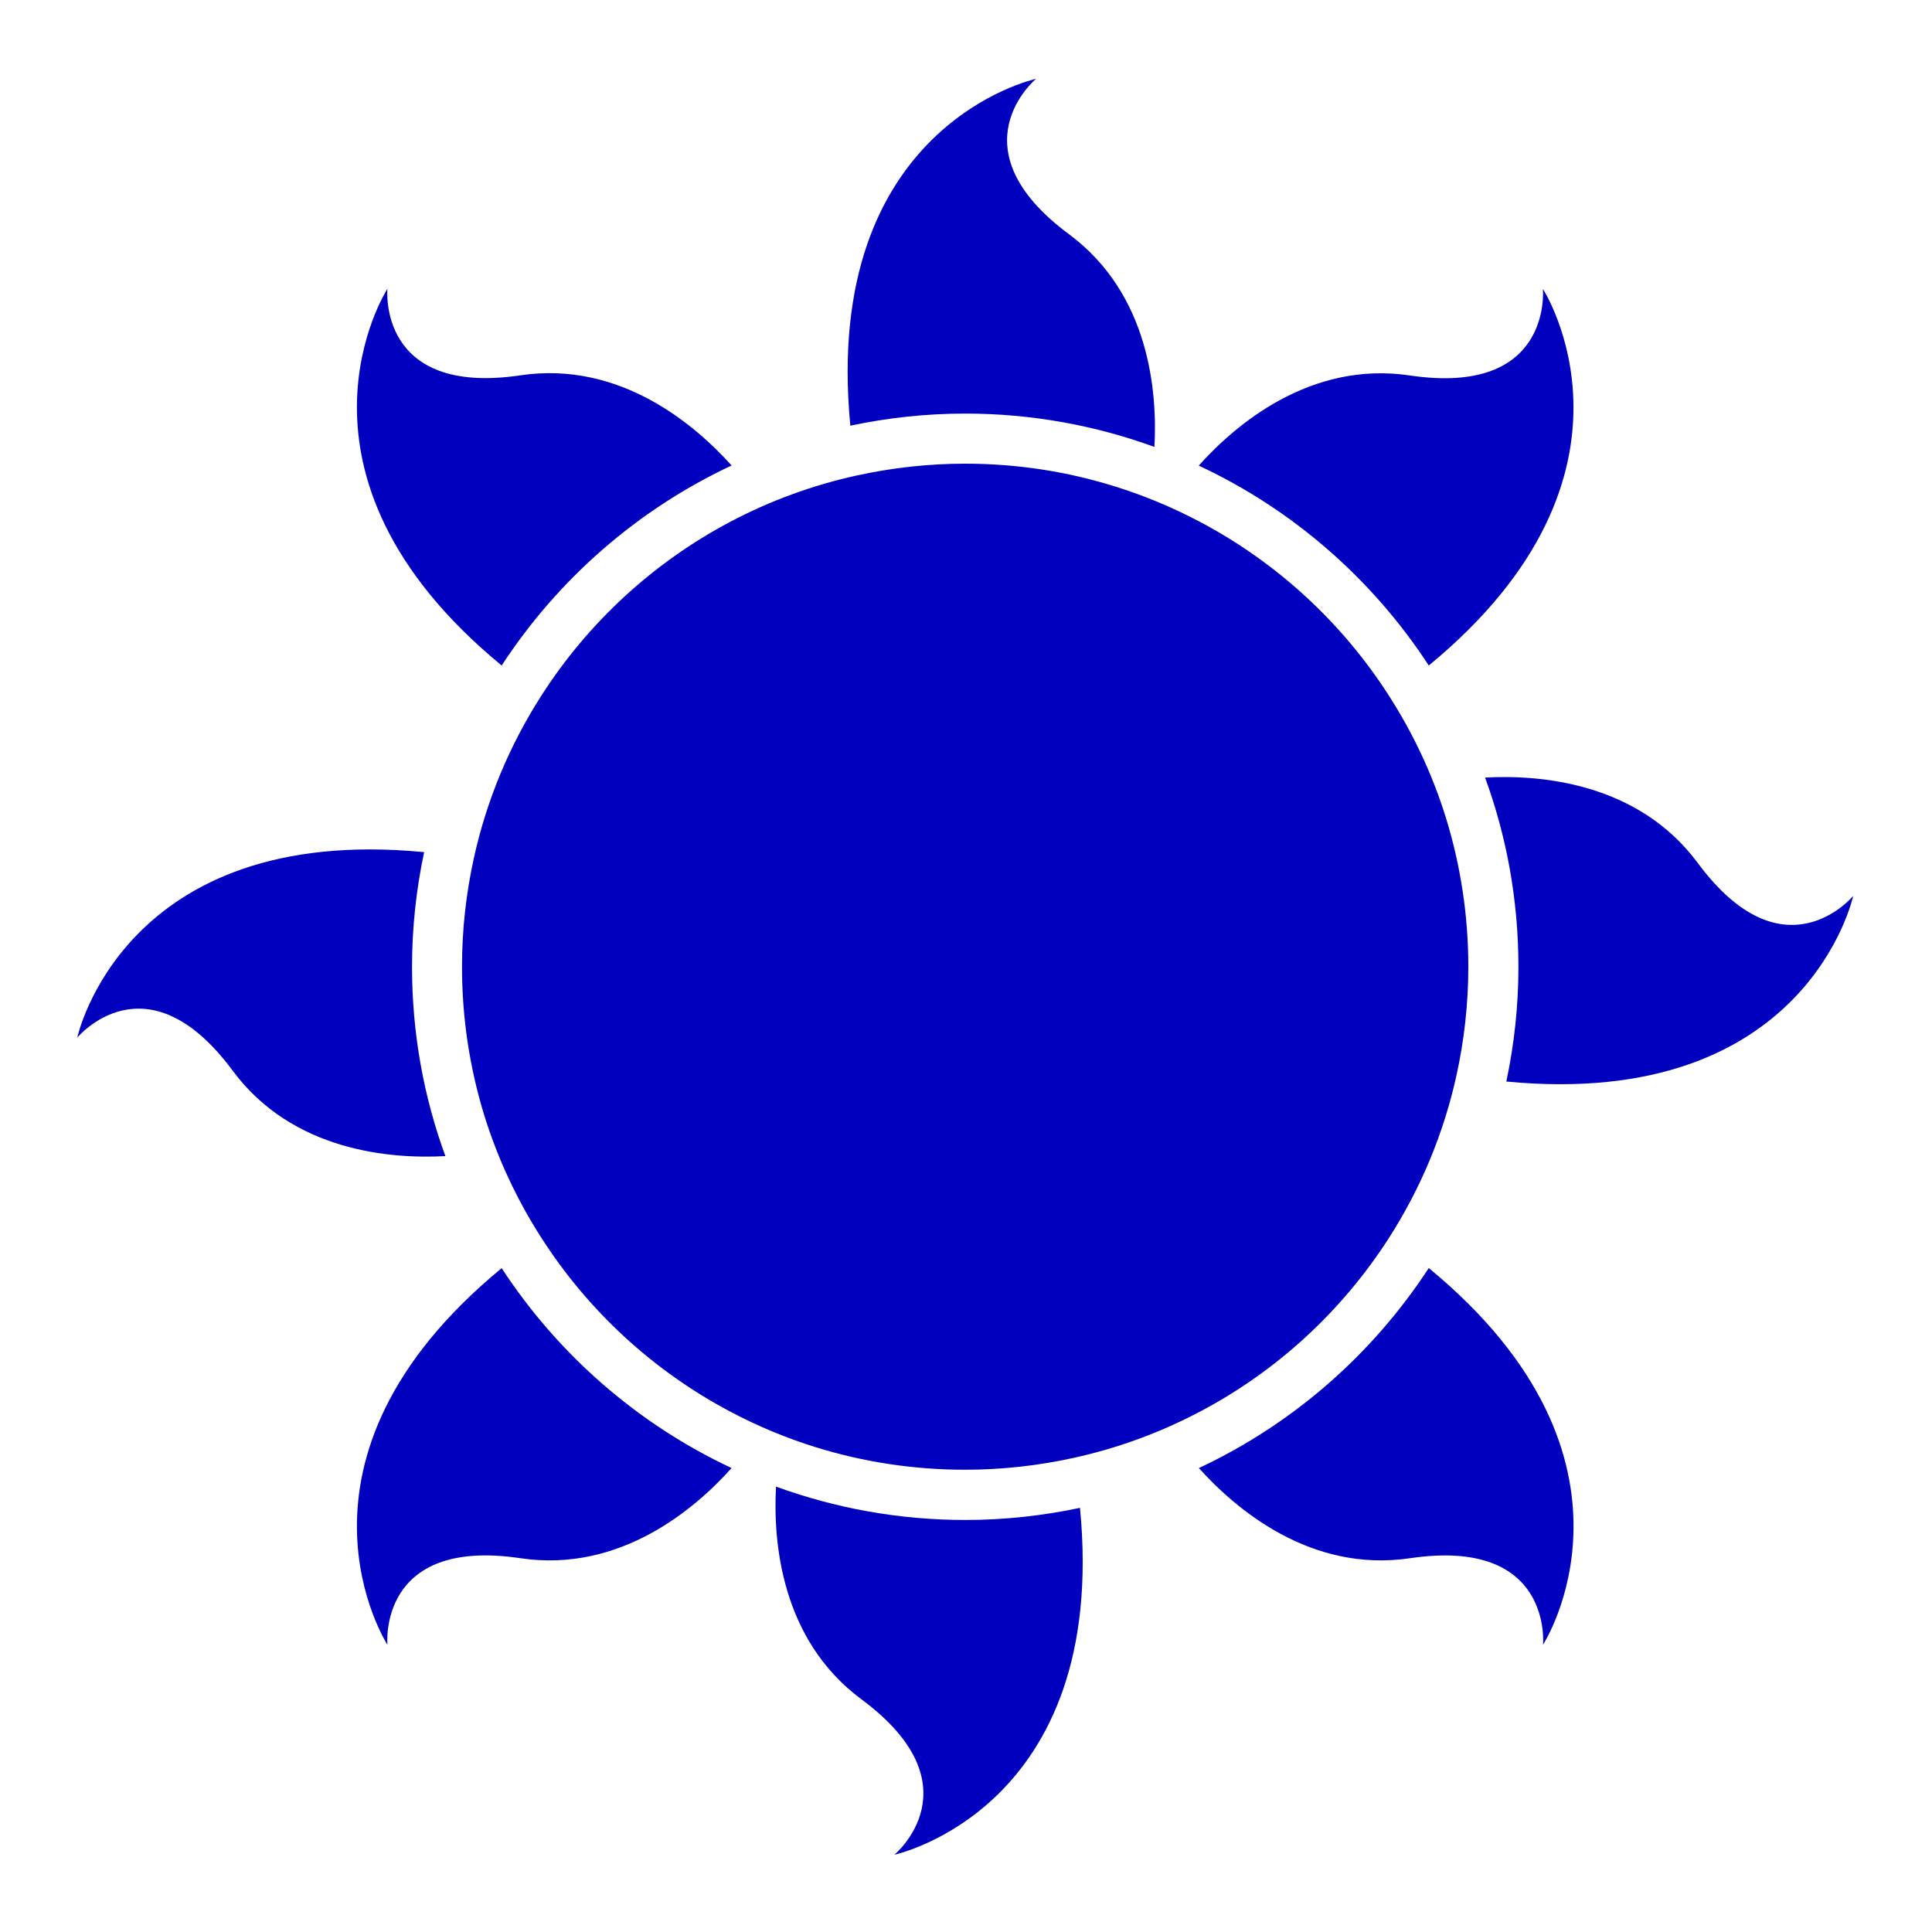 <?xml version="1.0" encoding="UTF-8"?> <!-- Generator: Adobe Illustrator 23.0.4, SVG Export Plug-In . SVG Version: 6.00 Build 0) --> <svg xmlns="http://www.w3.org/2000/svg" xmlns:xlink="http://www.w3.org/1999/xlink" id="Layer_1" x="0px" y="0px" viewBox="0 0 150 150" style="enable-background:new 0 0 150 150;" xml:space="preserve"> <style type="text/css"> .st0{clip-path:url(#SVGID_2_);fill:#0100BE;} </style> <g> <defs> <rect id="SVGID_1_" x="6" y="6.12" width="137.87" height="137.88"></rect> </defs> <clipPath id="SVGID_2_"> <use xlink:href="#SVGID_1_" style="overflow:visible;"></use> </clipPath> <path class="st0" d="M74.94,32.11c5.16,0,10.11,0.92,14.69,2.59c0.23-4.22-0.35-11.86-6.64-16.52c-9.03-6.7-2.55-12.06-2.55-12.06 S63.77,9.68,66.02,33.05C68.9,32.44,71.88,32.11,74.94,32.11"></path> <path class="st0" d="M131.82,67.01c-4.66-6.29-12.3-6.87-16.52-6.64c1.68,4.59,2.59,9.53,2.59,14.69c0,3.06-0.33,6.04-0.94,8.91 c23.37,2.25,26.93-14.41,26.93-14.41S138.52,76.04,131.82,67.01"></path> <path class="st0" d="M69.44,144c0,0,16.67-3.56,14.41-26.93c-2.88,0.61-5.86,0.94-8.91,0.94c-5.16,0-10.11-0.92-14.69-2.59 c-0.23,4.22,0.35,11.86,6.64,16.52C75.92,138.64,69.44,144,69.44,144"></path> <path class="st0" d="M18.06,83.12c4.66,6.29,12.3,6.87,16.52,6.64c-1.68-4.59-2.59-9.53-2.59-14.69c0-3.06,0.33-6.04,0.94-8.91 C9.56,63.9,6,80.56,6,80.56S11.36,74.08,18.06,83.12"></path> <path class="st0" d="M110.93,51.67c18.14-14.93,8.86-29.24,8.86-29.24s0.79,8.37-10.33,6.72c-7.75-1.15-13.57,3.85-16.39,7 C100.38,39.56,106.56,44.97,110.93,51.67"></path> <path class="st0" d="M38.95,51.67c4.37-6.7,10.55-12.11,17.85-15.53c-2.82-3.14-8.64-8.15-16.39-7 c-11.13,1.65-10.33-6.72-10.33-6.72S20.81,36.74,38.95,51.67"></path> <path class="st0" d="M40.41,120.98c7.75,1.15,13.57-3.85,16.39-7c-7.3-3.42-13.48-8.83-17.85-15.52 c-18.14,14.93-8.87,29.24-8.87,29.24S29.29,119.32,40.41,120.98"></path> <path class="st0" d="M110.93,98.45c-4.37,6.7-10.55,12.11-17.85,15.53c2.82,3.14,8.64,8.15,16.39,7 c11.13-1.65,10.33,6.72,10.33,6.72S129.07,113.39,110.93,98.45"></path> <path class="st0" d="M107.84,96.11c2.45-3.82,4.25-8.09,5.25-12.66c0.59-2.7,0.91-5.51,0.91-8.39c0-4.03-0.61-7.91-1.74-11.57 c-1.05-3.38-2.55-6.56-4.42-9.47c-3.63-5.67-8.69-10.34-14.67-13.5c-2.11-1.12-4.34-2.05-6.66-2.77C82.85,36.61,78.97,36,74.94,36 c-2.88,0-5.68,0.32-8.39,0.91c-3.48,0.76-6.78,1.98-9.85,3.6c-5.98,3.16-11.04,7.83-14.67,13.5c-2.45,3.82-4.25,8.09-5.25,12.66 c-0.59,2.7-0.91,5.51-0.91,8.39c0,4.03,0.61,7.91,1.74,11.57c1.05,3.38,2.55,6.56,4.42,9.47c3.63,5.67,8.69,10.34,14.67,13.5 c2.11,1.12,4.34,2.05,6.66,2.77c3.65,1.13,7.54,1.74,11.57,1.74c2.88,0,5.68-0.32,8.38-0.91c3.48-0.76,6.78-1.98,9.85-3.6 C99.15,106.45,104.2,101.78,107.84,96.11"></path> </g> </svg> 